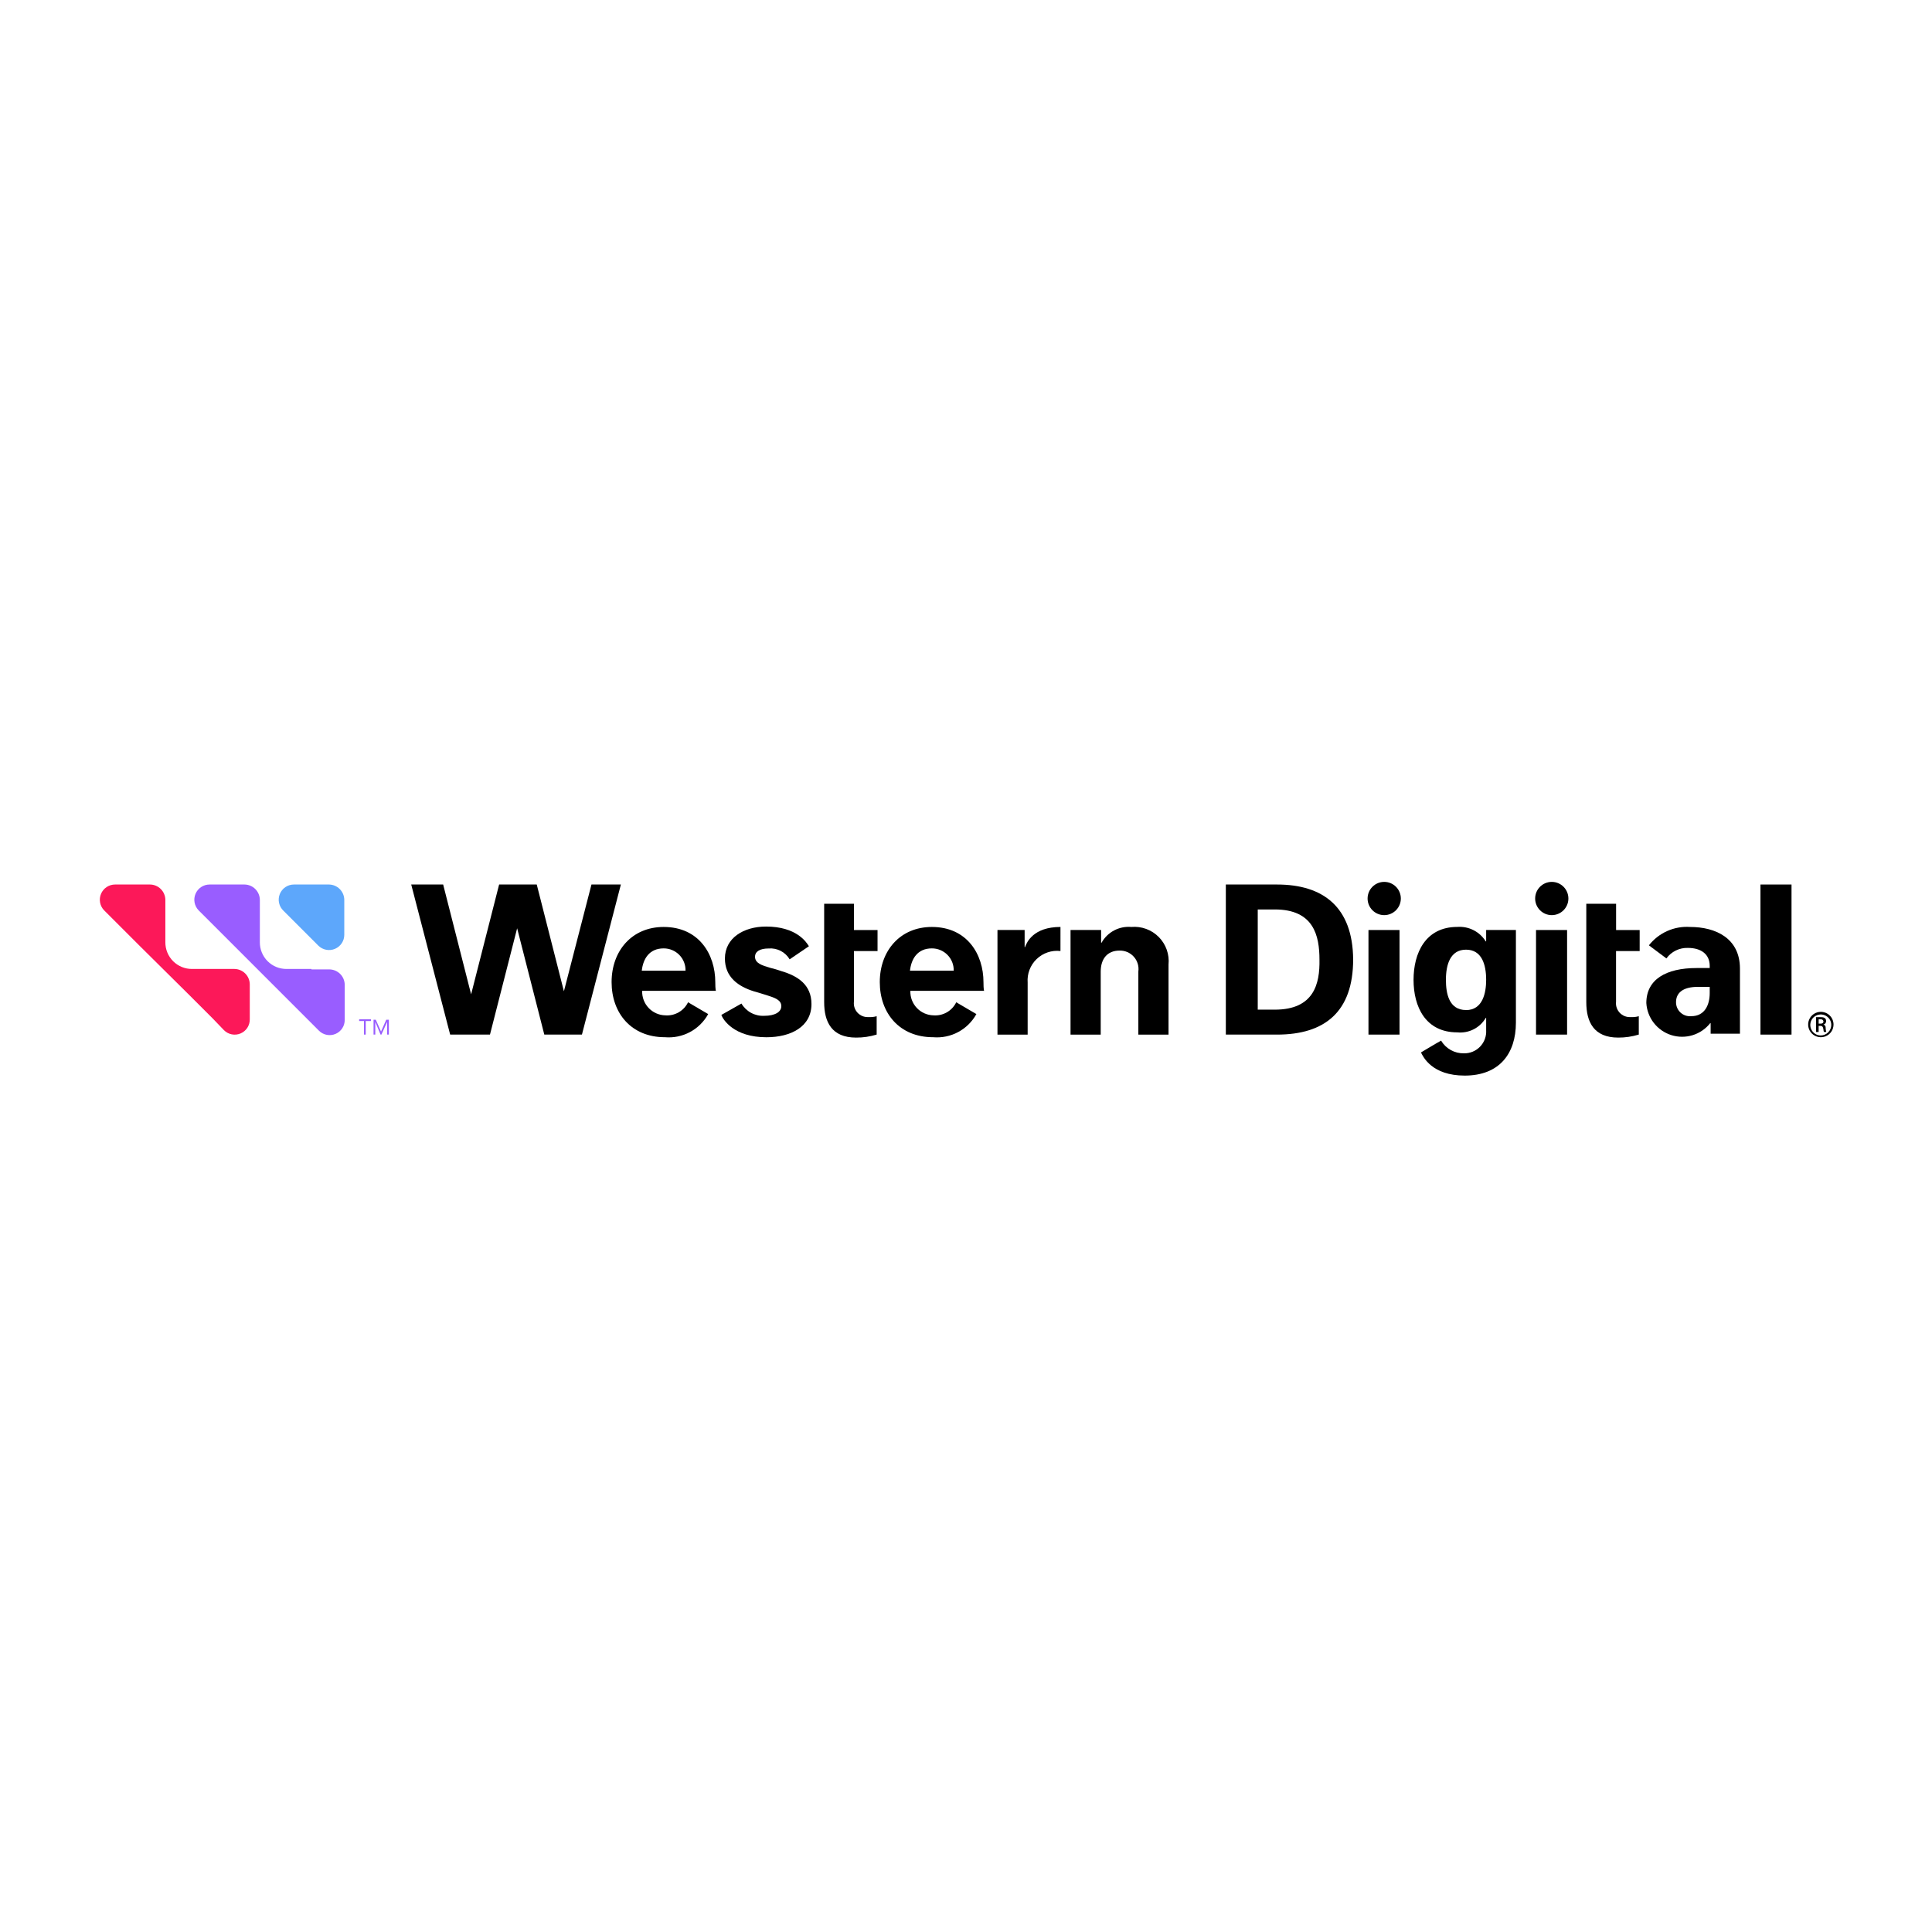 <svg width="1080" height="1080" viewBox="0 0 1080 1080" fill="none" xmlns="http://www.w3.org/2000/svg">
<rect width="1080" height="1080" fill="white"/>
<g clip-path="url(#clip0_41_6111)">
<path d="M460.743 505.209H477.374V519.885H490.552V531.647H477.346V559.996C477.222 561.109 477.342 562.235 477.696 563.297C478.051 564.359 478.633 565.33 479.4 566.145C480.168 566.959 481.104 567.597 482.143 568.014C483.182 568.43 484.299 568.616 485.417 568.558C486.982 568.663 488.553 568.498 490.062 568.068V578.334C486.337 579.472 482.461 580.041 478.566 580.021C464.871 580.021 460.715 571.218 460.715 560.21V505.209" fill="black"/>
<path d="M615.067 519.862H598.436V578.362H615.308V543.122C615.308 536.029 618.975 531.382 625.826 531.382C627.325 531.341 628.815 531.627 630.193 532.22C631.57 532.813 632.802 533.699 633.803 534.816C634.804 535.933 635.549 537.255 635.988 538.689C636.427 540.123 636.548 541.636 636.343 543.122V578.362H653.216V539.212C653.497 536.4 653.154 533.56 652.211 530.895C651.268 528.23 649.748 525.806 647.76 523.797C645.772 521.787 643.365 520.242 640.711 519.27C638.057 518.298 635.221 517.924 632.406 518.175C629.08 517.881 625.741 518.556 622.79 520.118C619.839 521.68 617.403 524.063 615.775 526.978H615.533V519.862H615.067Z" fill="black"/>
<path d="M592.811 518.175C577.626 518.175 573.981 526.736 573.002 529.425H572.777V519.862H557.592V578.362H574.465V549.236C574.284 546.813 574.64 544.38 575.509 542.111C576.377 539.842 577.736 537.793 579.488 536.111C581.241 534.428 583.343 533.153 585.645 532.378C587.947 531.602 590.392 531.345 592.805 531.624L592.811 518.175Z" fill="black"/>
<path d="M441.423 536.27L452.182 528.958C450.714 526.511 445.09 517.95 428.217 517.95C415.742 517.95 405.231 524.312 405.231 535.803C405.231 546.322 412.812 551.458 421.372 554.147C423.819 554.878 426.507 555.615 428.684 556.346C433.33 557.814 436.755 559.035 436.755 562.46C436.755 565.638 433.33 567.843 427.194 567.843C424.65 567.972 422.121 567.401 419.879 566.193C417.637 564.985 415.769 563.187 414.477 560.992L403.229 567.354C404.207 570.043 410.321 579.83 428.42 579.83C442.115 579.83 453.611 573.958 453.611 561.268C453.611 550.507 446.029 545.613 436.98 542.925C434.814 542.16 432.61 541.507 430.377 540.967C426.221 539.747 422.064 538.52 422.064 534.853C422.064 531.917 424.753 530.207 429.646 530.207C431.98 530.013 434.321 530.478 436.403 531.55C438.485 532.622 440.225 534.258 441.423 536.27Z" fill="black"/>
<path d="M330.636 494.449L315.231 554.13L300.045 494.449H279.011L263.358 555.84L247.728 494.449H229.877L251.643 578.346H273.898L289.084 518.912L304.269 578.346H325.304L347.07 494.449H330.636Z" fill="black"/>
<path d="M399.849 548.994C399.849 533.587 390.799 518.175 370.99 518.175C353.139 518.175 341.885 531.63 341.885 548.994C341.885 566.359 352.891 579.814 371.693 579.814C376.544 580.226 381.409 579.223 385.701 576.927C389.994 574.631 393.528 571.14 395.878 566.876L384.629 560.272C383.487 562.626 381.664 564.582 379.396 565.886C377.129 567.19 374.521 567.782 371.913 567.585C370.16 567.548 368.432 567.163 366.83 566.452C365.227 565.741 363.782 564.719 362.579 563.444C361.375 562.17 360.436 560.668 359.818 559.028C359.2 557.387 358.914 555.64 358.977 553.888H400.31C399.849 554.13 399.849 549.236 399.849 548.994ZM358.758 542.632C359.489 536.029 362.914 530.156 370.985 530.156C372.614 530.147 374.228 530.466 375.732 531.093C377.236 531.72 378.598 532.642 379.738 533.806C380.879 534.97 381.774 536.351 382.371 537.867C382.967 539.383 383.253 541.003 383.212 542.632H358.758Z" fill="black"/>
<path d="M549.768 548.994C549.768 533.587 540.719 518.175 520.91 518.175C503.059 518.175 491.805 531.63 491.805 548.994C491.805 566.359 502.811 579.814 521.613 579.814C526.464 580.226 531.329 579.223 535.621 576.927C539.914 574.631 543.448 571.14 545.798 566.876L534.549 560.272C533.407 562.626 531.584 564.582 529.316 565.886C527.048 567.19 524.441 567.782 521.833 567.585C520.08 567.548 518.352 567.163 516.75 566.452C515.147 565.741 513.702 564.719 512.499 563.444C511.295 562.17 510.356 560.668 509.738 559.028C509.12 557.387 508.834 555.64 508.897 553.888H550.23C549.768 554.13 549.768 549.236 549.768 548.994ZM508.678 542.632C509.409 536.029 512.834 530.156 520.905 530.156C522.534 530.147 524.148 530.466 525.652 531.093C527.156 531.72 528.518 532.642 529.658 533.806C530.799 534.97 531.694 536.351 532.291 537.867C532.887 539.383 533.173 541.003 533.132 542.632H508.678Z" fill="black"/>
<path d="M886.776 505.209H903.407V519.885H916.585V531.647H903.379V559.996C903.255 561.109 903.375 562.235 903.73 563.297C904.084 564.359 904.666 565.33 905.434 566.145C906.202 566.959 907.137 567.597 908.176 568.014C909.215 568.43 910.332 568.616 911.45 568.558C913.015 568.663 914.587 568.498 916.096 568.068V578.334C912.37 579.472 908.495 580.041 904.6 580.021C890.904 580.021 886.748 571.218 886.748 560.21V505.209" fill="black"/>
<path d="M713.868 494.449H685.252V578.346H713.868C740.527 578.346 756.422 565.627 756.422 536.276C756.174 507.167 739.808 494.449 713.868 494.449ZM712.648 564.401H703.086V508.393H712.648C734.414 508.393 737.591 523.069 737.591 536.518C737.833 549.726 734.656 564.401 712.642 564.401H712.648Z" fill="black"/>
<path d="M1001.47 494.449H984.109V578.346H1001.47V494.449Z" fill="black"/>
<path d="M1017.86 565.627C1016.46 565.627 1015.09 566.043 1013.92 566.823C1012.75 567.602 1011.84 568.71 1011.31 570.006C1010.77 571.302 1010.63 572.728 1010.9 574.104C1011.18 575.48 1011.85 576.744 1012.84 577.736C1013.84 578.728 1015.1 579.404 1016.48 579.677C1017.85 579.951 1019.28 579.811 1020.57 579.274C1021.87 578.737 1022.98 577.828 1023.76 576.661C1024.54 575.495 1024.95 574.123 1024.95 572.721C1024.95 570.84 1024.2 569.037 1022.87 567.707C1021.54 566.377 1019.74 565.629 1017.86 565.627ZM1017.86 578.835C1016.7 578.84 1015.56 578.501 1014.59 577.86C1013.62 577.22 1012.87 576.306 1012.42 575.234C1011.97 574.163 1011.85 572.983 1012.07 571.842C1012.29 570.702 1012.84 569.653 1013.66 568.828C1014.48 568.003 1015.52 567.439 1016.66 567.208C1017.8 566.976 1018.98 567.088 1020.06 567.528C1021.13 567.968 1022.05 568.717 1022.7 569.681C1023.35 570.644 1023.7 571.778 1023.7 572.94C1023.69 574.49 1023.07 575.974 1021.98 577.075C1020.89 578.176 1019.41 578.807 1017.86 578.835Z" fill="black"/>
<path d="M1020.55 574.43C1020.57 574.051 1020.47 573.675 1020.24 573.366C1020.02 573.058 1019.7 572.838 1019.33 572.743C1019.76 572.641 1020.15 572.388 1020.42 572.031C1020.69 571.673 1020.82 571.232 1020.8 570.785C1020.8 569.098 1019.58 568.586 1017.86 568.586H1015.17V576.9H1016.63V573.452H1017.61C1018.59 573.452 1019.08 573.941 1019.3 575.409C1019.34 575.905 1019.42 576.396 1019.55 576.877H1021.02C1020.79 576.872 1020.55 575.409 1020.55 574.43ZM1017.86 572.231H1016.64V569.784H1017.86C1018.21 569.759 1018.57 569.871 1018.84 570.099C1019.11 570.326 1019.29 570.651 1019.33 571.005C1019.32 571.736 1018.83 572.225 1017.85 572.225L1017.86 572.231Z" fill="black"/>
<path d="M830.77 519.862V526.224H830.528C828.871 523.554 826.512 521.389 823.71 519.966C820.907 518.542 817.768 517.915 814.634 518.152C796.783 518.152 790.18 532.828 790.18 547.746C790.18 562.663 796.783 577.097 814.634 577.097C817.778 577.417 820.948 576.827 823.767 575.396C826.585 573.965 828.932 571.753 830.528 569.025H830.77V575.876C830.872 577.563 830.622 579.252 830.038 580.837C829.453 582.422 828.545 583.868 827.373 585.084C826.2 586.3 824.788 587.26 823.225 587.902C821.663 588.544 819.984 588.854 818.295 588.814C815.739 588.857 813.216 588.224 810.983 586.979C808.75 585.733 806.885 583.919 805.579 581.721C804.111 582.452 794.33 588.324 794.33 588.324C795.551 590.771 800.444 601.262 818.785 601.262C838.104 601.262 847.401 589.033 847.401 571.663V519.862H830.77ZM819.522 564.621C809.96 564.621 808.273 555.328 808.273 547.746C808.273 539.184 810.72 530.871 819.522 530.871C828.324 530.871 830.77 539.184 830.77 547.746C830.77 555.109 828.813 564.649 819.522 564.649V564.621Z" fill="black"/>
<path d="M944.735 518.175C940.356 517.884 935.973 518.668 931.967 520.458C927.961 522.248 924.453 524.99 921.748 528.446L931.529 535.759C932.898 533.878 934.705 532.36 936.794 531.337C938.882 530.313 941.189 529.815 943.514 529.886C951.096 529.886 955.741 533.554 955.741 539.916V541.136H948.43C931.31 541.136 920.309 547.498 920.309 560.706C920.548 564.758 922.013 568.643 924.51 571.844C927.006 575.046 930.416 577.413 934.288 578.633C938.16 579.853 942.311 579.867 946.191 578.675C950.071 577.482 953.498 575.139 956.017 571.956H956.259V577.856H972.642V541.412C972.614 524.537 959.167 518.175 944.735 518.175ZM955.741 555.109C955.741 561.96 952.806 568.046 945.472 568.046C944.383 568.155 943.283 568.034 942.244 567.689C941.206 567.345 940.252 566.785 939.444 566.047C938.636 565.308 937.993 564.408 937.557 563.404C937.12 562.401 936.9 561.316 936.911 560.222C936.911 555.328 940.337 551.661 949.139 551.661H955.741V555.109Z" fill="black"/>
<path d="M782.345 519.885H764.982V578.345H782.345V519.885Z" fill="black"/>
<path d="M773.783 511.565C778.915 511.565 783.075 507.405 783.075 502.273C783.075 497.141 778.915 492.98 773.783 492.98C768.652 492.98 764.492 497.141 764.492 502.273C764.492 507.405 768.652 511.565 773.783 511.565Z" fill="black"/>
<path d="M876.011 519.885H858.648V578.345H876.011V519.885Z" fill="black"/>
<path d="M867.451 511.565C872.583 511.565 876.743 507.405 876.743 502.273C876.743 497.141 872.583 492.98 867.451 492.98C862.32 492.98 858.16 497.141 858.16 502.273C858.16 507.405 862.32 511.565 867.451 511.565Z" fill="black"/>
<path d="M164.331 494.449H183.898C186.16 494.477 188.321 495.387 189.921 496.987C191.52 498.587 192.431 500.748 192.458 503.01V522.574C192.456 524.245 191.963 525.878 191.039 527.271C190.116 528.664 188.803 529.754 187.265 530.405C185.726 531.057 184.03 531.242 182.387 530.937C180.745 530.631 179.228 529.849 178.026 528.688L158.46 509.119C157.221 507.949 156.362 506.433 155.996 504.769C155.629 503.104 155.772 501.368 156.405 499.786C157.038 498.204 158.133 496.849 159.547 495.897C160.96 494.945 162.627 494.44 164.331 494.449Z" fill="#5DA7FB"/>
<path d="M121.289 541.654H107.352C105.39 541.666 103.445 541.289 101.629 540.544C99.814 539.799 98.165 538.701 96.777 537.313C95.389 535.925 94.291 534.276 93.546 532.46C92.801 530.644 92.424 528.699 92.437 526.736V503.01C92.409 500.747 91.497 498.585 89.897 496.985C88.296 495.385 86.134 494.475 83.871 494.449H64.31C62.639 494.451 61.006 494.944 59.613 495.868C58.221 496.792 57.131 498.104 56.479 499.643C55.828 501.182 55.643 502.878 55.948 504.521C56.253 506.164 57.035 507.681 58.196 508.882L65.794 516.465L76.064 526.736L76.306 526.978L77.994 528.666L105.631 556.059L108.078 558.506L108.809 559.237L119.079 569.509L125.193 575.871C126.38 577.071 127.899 577.887 129.555 578.214C131.211 578.541 132.927 578.364 134.481 577.706C136.035 577.047 137.356 575.938 138.273 574.521C139.19 573.103 139.66 571.444 139.624 569.756V550.215C139.597 547.953 138.686 545.792 137.087 544.192C135.487 542.592 133.326 541.681 131.064 541.654H121.289Z" fill="#FC1859"/>
<path d="M174.112 541.654H160.175C158.212 541.666 156.267 541.289 154.452 540.544C152.636 539.799 150.987 538.701 149.599 537.313C148.212 535.925 147.114 534.276 146.369 532.46C145.623 530.644 145.246 528.699 145.259 526.736V503.01C145.231 500.747 144.32 498.585 142.719 496.985C141.119 495.385 138.956 494.475 136.693 494.449H117.132C115.461 494.451 113.828 494.944 112.436 495.868C111.043 496.792 109.953 498.104 109.301 499.643C108.65 501.182 108.465 502.878 108.77 504.521C109.076 506.164 109.857 507.681 111.018 508.882L118.617 516.465L128.887 526.736L129.129 526.978L130.816 528.666L158.459 556.324L160.906 558.771L161.637 559.502L171.907 569.773L178.268 576.135C179.455 577.335 180.974 578.151 182.63 578.478C184.286 578.806 186.002 578.628 187.556 577.97C189.11 577.312 190.431 576.202 191.348 574.785C192.265 573.368 192.736 571.708 192.7 570.021V550.462C192.672 548.2 191.761 546.039 190.162 544.439C188.563 542.84 186.401 541.929 184.14 541.901H174.112V541.654Z" fill="#995DFF"/>
<path d="M207.133 570.763H204.444V578.345H203.465V570.763H200.771V569.784H207.374V570.763H207.133Z" fill="#995DFF"/>
<path d="M208.596 570.026H210.064L213 576.63L215.907 570.026H217.375V578.34H216.397V571.247L213.219 578.34H212.73L209.794 571.247V578.34H208.815V570.026H208.596Z" fill="#995DFF"/>
</g>
<defs>
<clipPath id="clip0_41_6111">
<rect width="973" height="270" fill="white" transform="translate(53 405)"/>
</clipPath>
</defs>
</svg>
